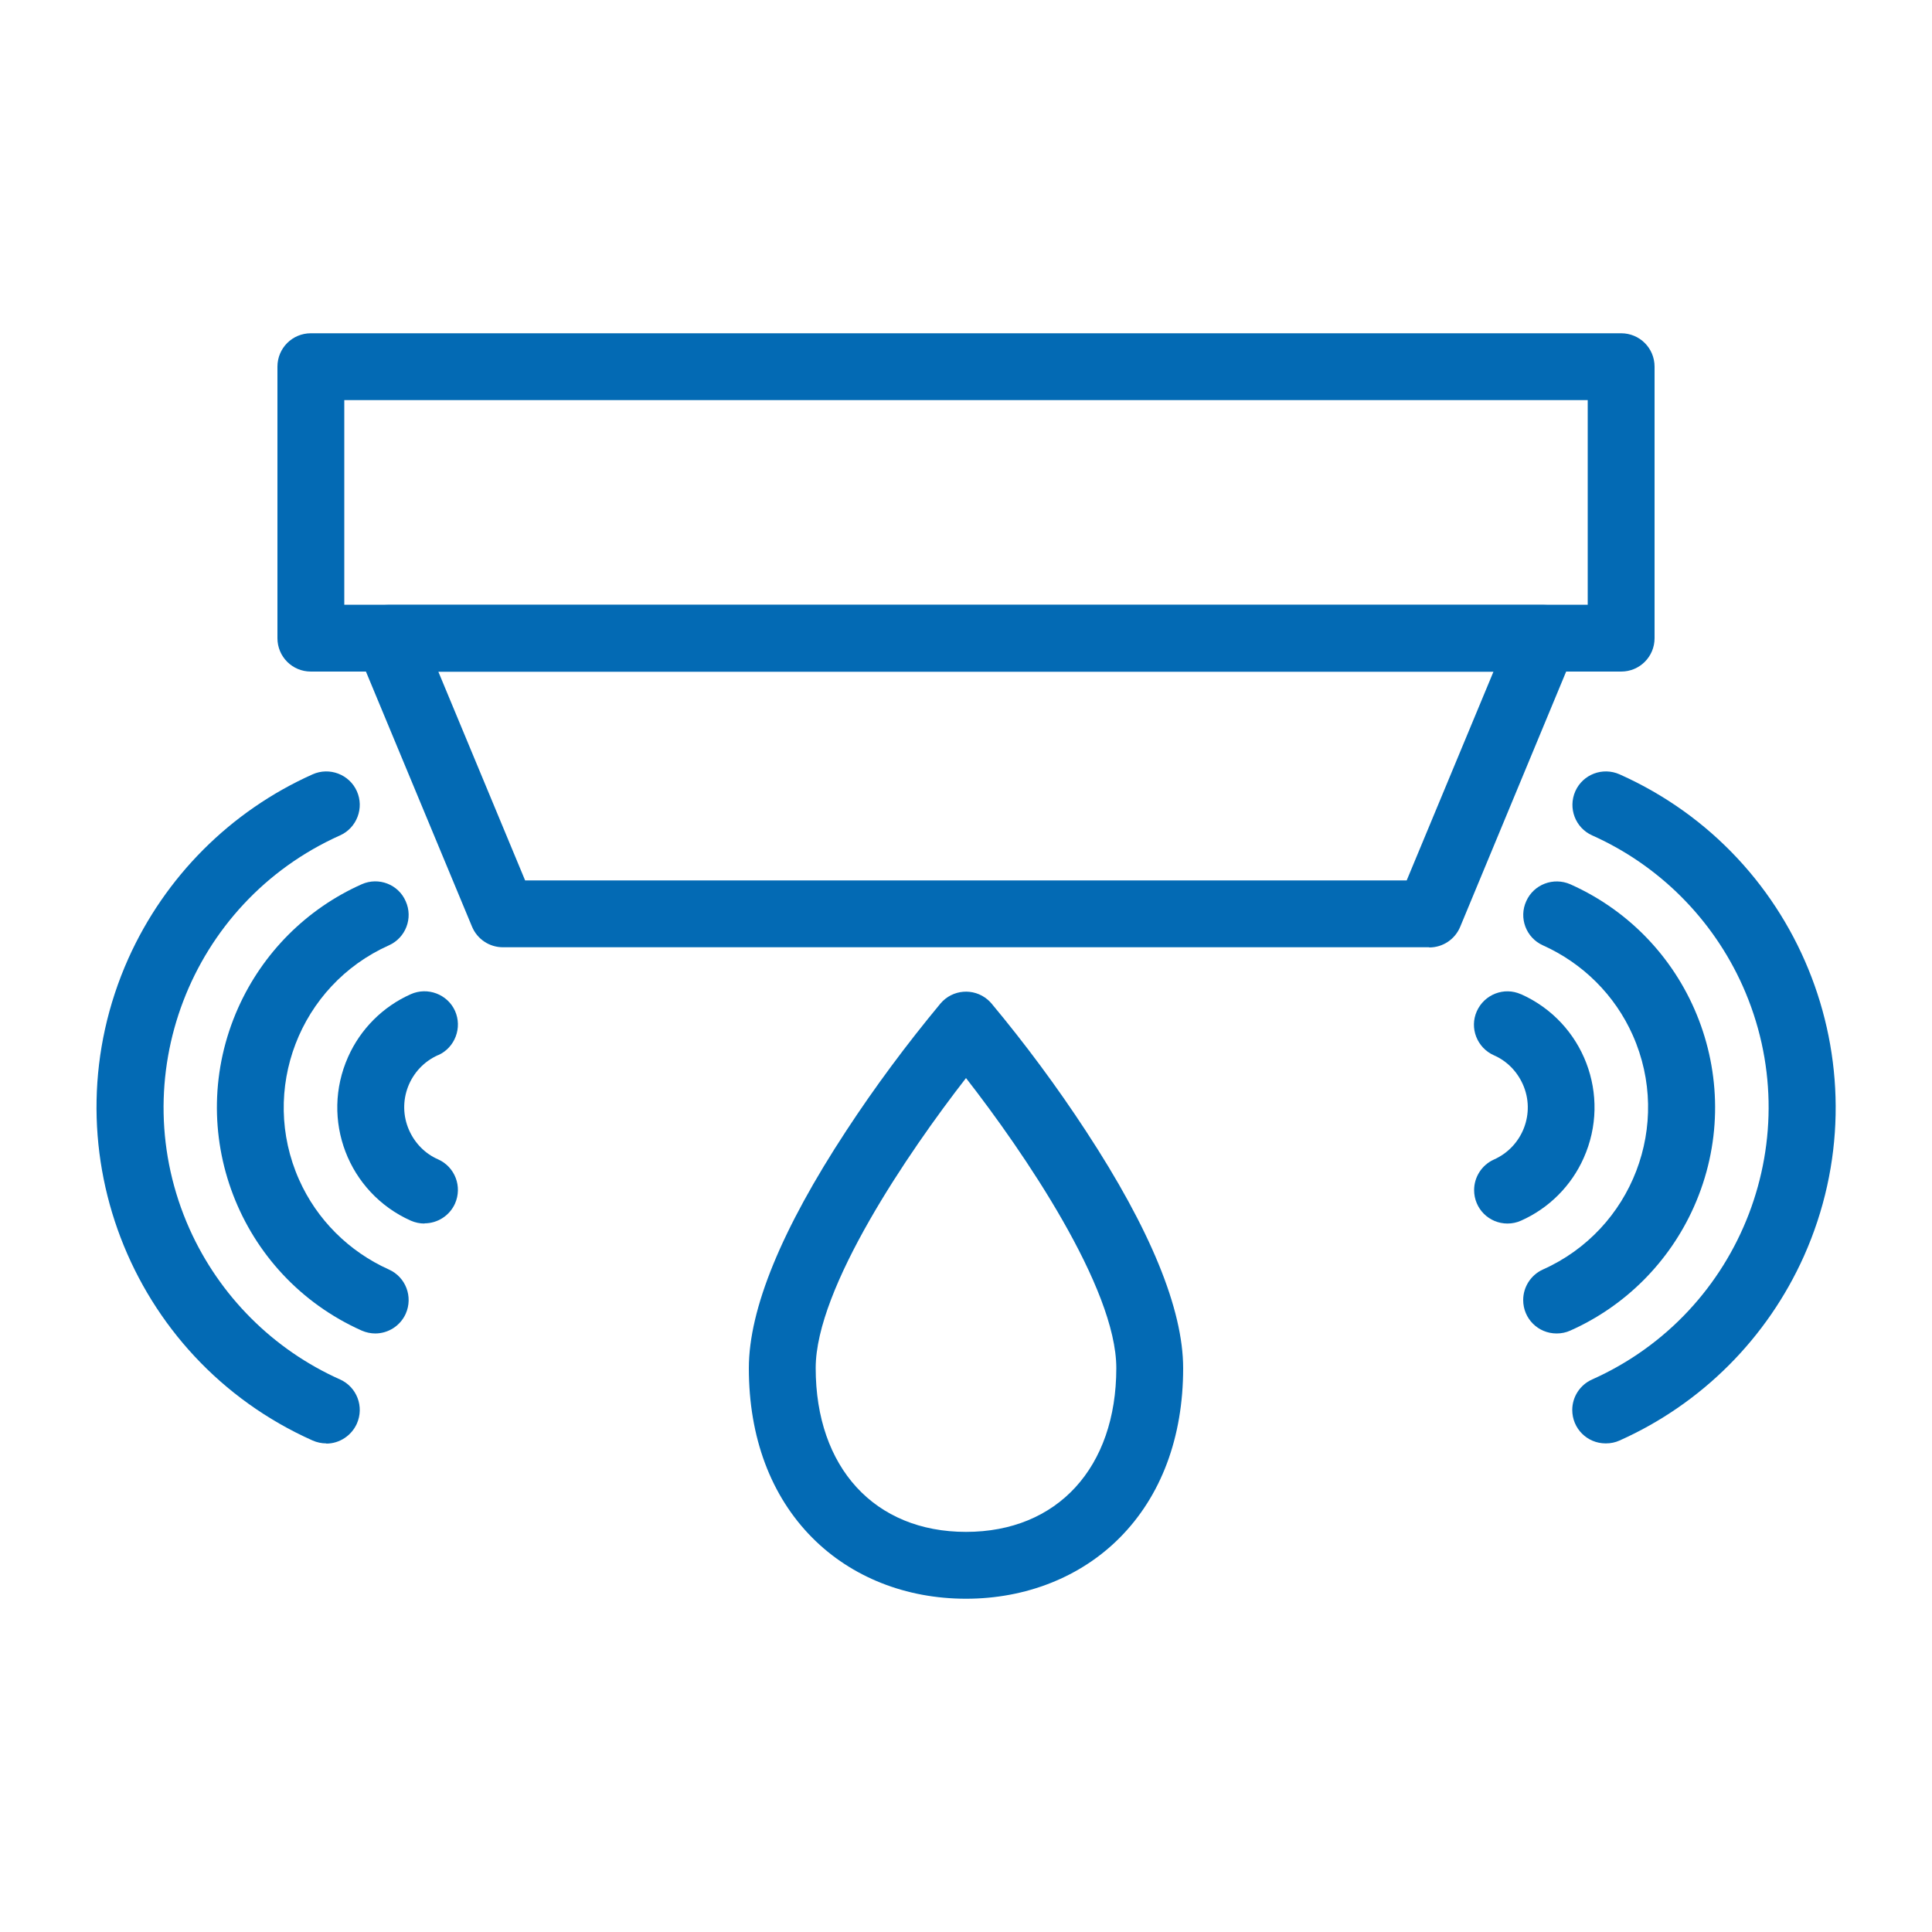 <svg xmlns="http://www.w3.org/2000/svg" id="Layer_1" viewBox="0 0 100 100"><path d="M83.11,74.71c-.96,0-1.73-.77-1.73-1.73,0-.68,.4-1.3,1.03-1.58,7.78-3.48,11.26-12.6,7.79-20.37-1.55-3.46-4.32-6.24-7.79-7.79-.87-.39-1.26-1.41-.87-2.29,.39-.87,1.41-1.26,2.29-.87,9.52,4.25,13.79,15.42,9.54,24.94-1.9,4.24-5.29,7.64-9.54,9.54-.22,.1-.46,.15-.71,.15h0Z" style="fill:#036ab4;"></path><path d="M80.57,69.02c-.96,0-1.73-.77-1.73-1.73,0-.68,.4-1.3,1.02-1.58,4.63-2.07,6.71-7.5,4.65-12.13-.92-2.07-2.58-3.72-4.65-4.65-.87-.39-1.26-1.42-.86-2.29,.39-.87,1.41-1.25,2.28-.87,6.38,2.85,9.24,10.33,6.39,16.71-1.27,2.84-3.54,5.12-6.39,6.39-.22,.1-.46,.15-.71,.15h0Z" style="fill:#036ab4;"></path><path d="M78.03,63.33c-.96,0-1.73-.77-1.73-1.73,0-.68,.4-1.3,1.02-1.58,1.49-.66,2.17-2.41,1.5-3.9-.3-.67-.83-1.21-1.5-1.5-.87-.39-1.27-1.41-.88-2.28,.39-.87,1.41-1.27,2.28-.88,0,0,0,0,.01,0,3.24,1.45,4.69,5.24,3.24,8.48-.64,1.44-1.8,2.6-3.24,3.24-.22,.1-.46,.15-.71,.15h0Z" style="fill:#036ab4;"></path><path d="M16.89,74.71c-.24,0-.48-.05-.71-.15-9.52-4.25-13.79-15.42-9.54-24.94,1.9-4.24,5.29-7.64,9.54-9.54,.87-.39,1.9,0,2.29,.87,.39,.87,0,1.9-.87,2.29-7.78,3.48-11.26,12.6-7.79,20.37,1.55,3.46,4.32,6.24,7.79,7.79,.87,.39,1.26,1.41,.87,2.29-.28,.62-.9,1.03-1.58,1.03h0Z" style="fill:#036ab4;"></path><path d="M19.43,69.02c-.24,0-.48-.05-.71-.15-6.38-2.85-9.24-10.33-6.39-16.71,1.27-2.84,3.54-5.12,6.39-6.39,.87-.39,1.9,0,2.28,.88,.39,.87,0,1.89-.87,2.28-4.63,2.07-6.71,7.5-4.65,12.13,.92,2.07,2.58,3.72,4.65,4.65,.87,.39,1.26,1.41,.87,2.29-.28,.62-.9,1.02-1.58,1.02h0Z" style="fill:#036ab4;"></path><path d="M21.97,63.33c-.24,0-.48-.05-.71-.15-3.24-1.45-4.69-5.24-3.24-8.48,.64-1.44,1.8-2.6,3.24-3.24,.87-.39,1.9,0,2.29,.86,.39,.87,0,1.9-.86,2.29,0,0,0,0-.01,0-1.49,.66-2.17,2.41-1.5,3.9,.3,.67,.83,1.21,1.5,1.5,.87,.39,1.26,1.41,.87,2.29-.28,.62-.9,1.02-1.58,1.02h0Z" style="fill:#036ab4;"></path><path d="M83.91,34.76H16.09c-.96,0-1.73-.77-1.73-1.73v-14.05c0-.96,.77-1.73,1.73-1.73H83.91c.96,0,1.73,.77,1.73,1.73v14.05c0,.96-.77,1.73-1.73,1.73Zm-66.09-3.46H82.18v-10.59H17.82v10.59Z" style="fill:#036ab4;"></path><path d="M73.97,49.03H26.03c-.7,0-1.33-.42-1.6-1.07l-5.93-14.26c-.37-.88,.05-1.9,.93-2.26,.21-.09,.44-.13,.67-.13h59.8c.96,0,1.73,.77,1.73,1.73,0,.23-.05,.45-.13,.67l-5.92,14.26c-.27,.65-.9,1.07-1.6,1.07h0Zm-46.8-3.46h45.64l4.49-10.8H22.69l4.49,10.8Z" style="fill:#036ab4;"></path><path d="M50,82.75c-3.11,0-5.93-1.12-7.95-3.15-2.15-2.16-3.29-5.2-3.29-8.78,0-3.07,1.7-7.2,5.04-12.29,1.5-2.29,3.13-4.48,4.88-6.59,.62-.73,1.71-.82,2.44-.2,.07,.06,.14,.13,.2,.2,1.75,2.1,3.38,4.3,4.88,6.59,3.34,5.09,5.04,9.23,5.04,12.29,0,3.58-1.14,6.62-3.29,8.78-2.02,2.03-4.85,3.15-7.95,3.15h0Zm0-26.95c-2.97,3.82-7.78,10.86-7.78,15.01,0,5.15,3.05,8.48,7.78,8.48s7.78-3.33,7.78-8.48c0-4.16-4.81-11.2-7.78-15.01Z" style="fill:#036ab4;"></path></svg>